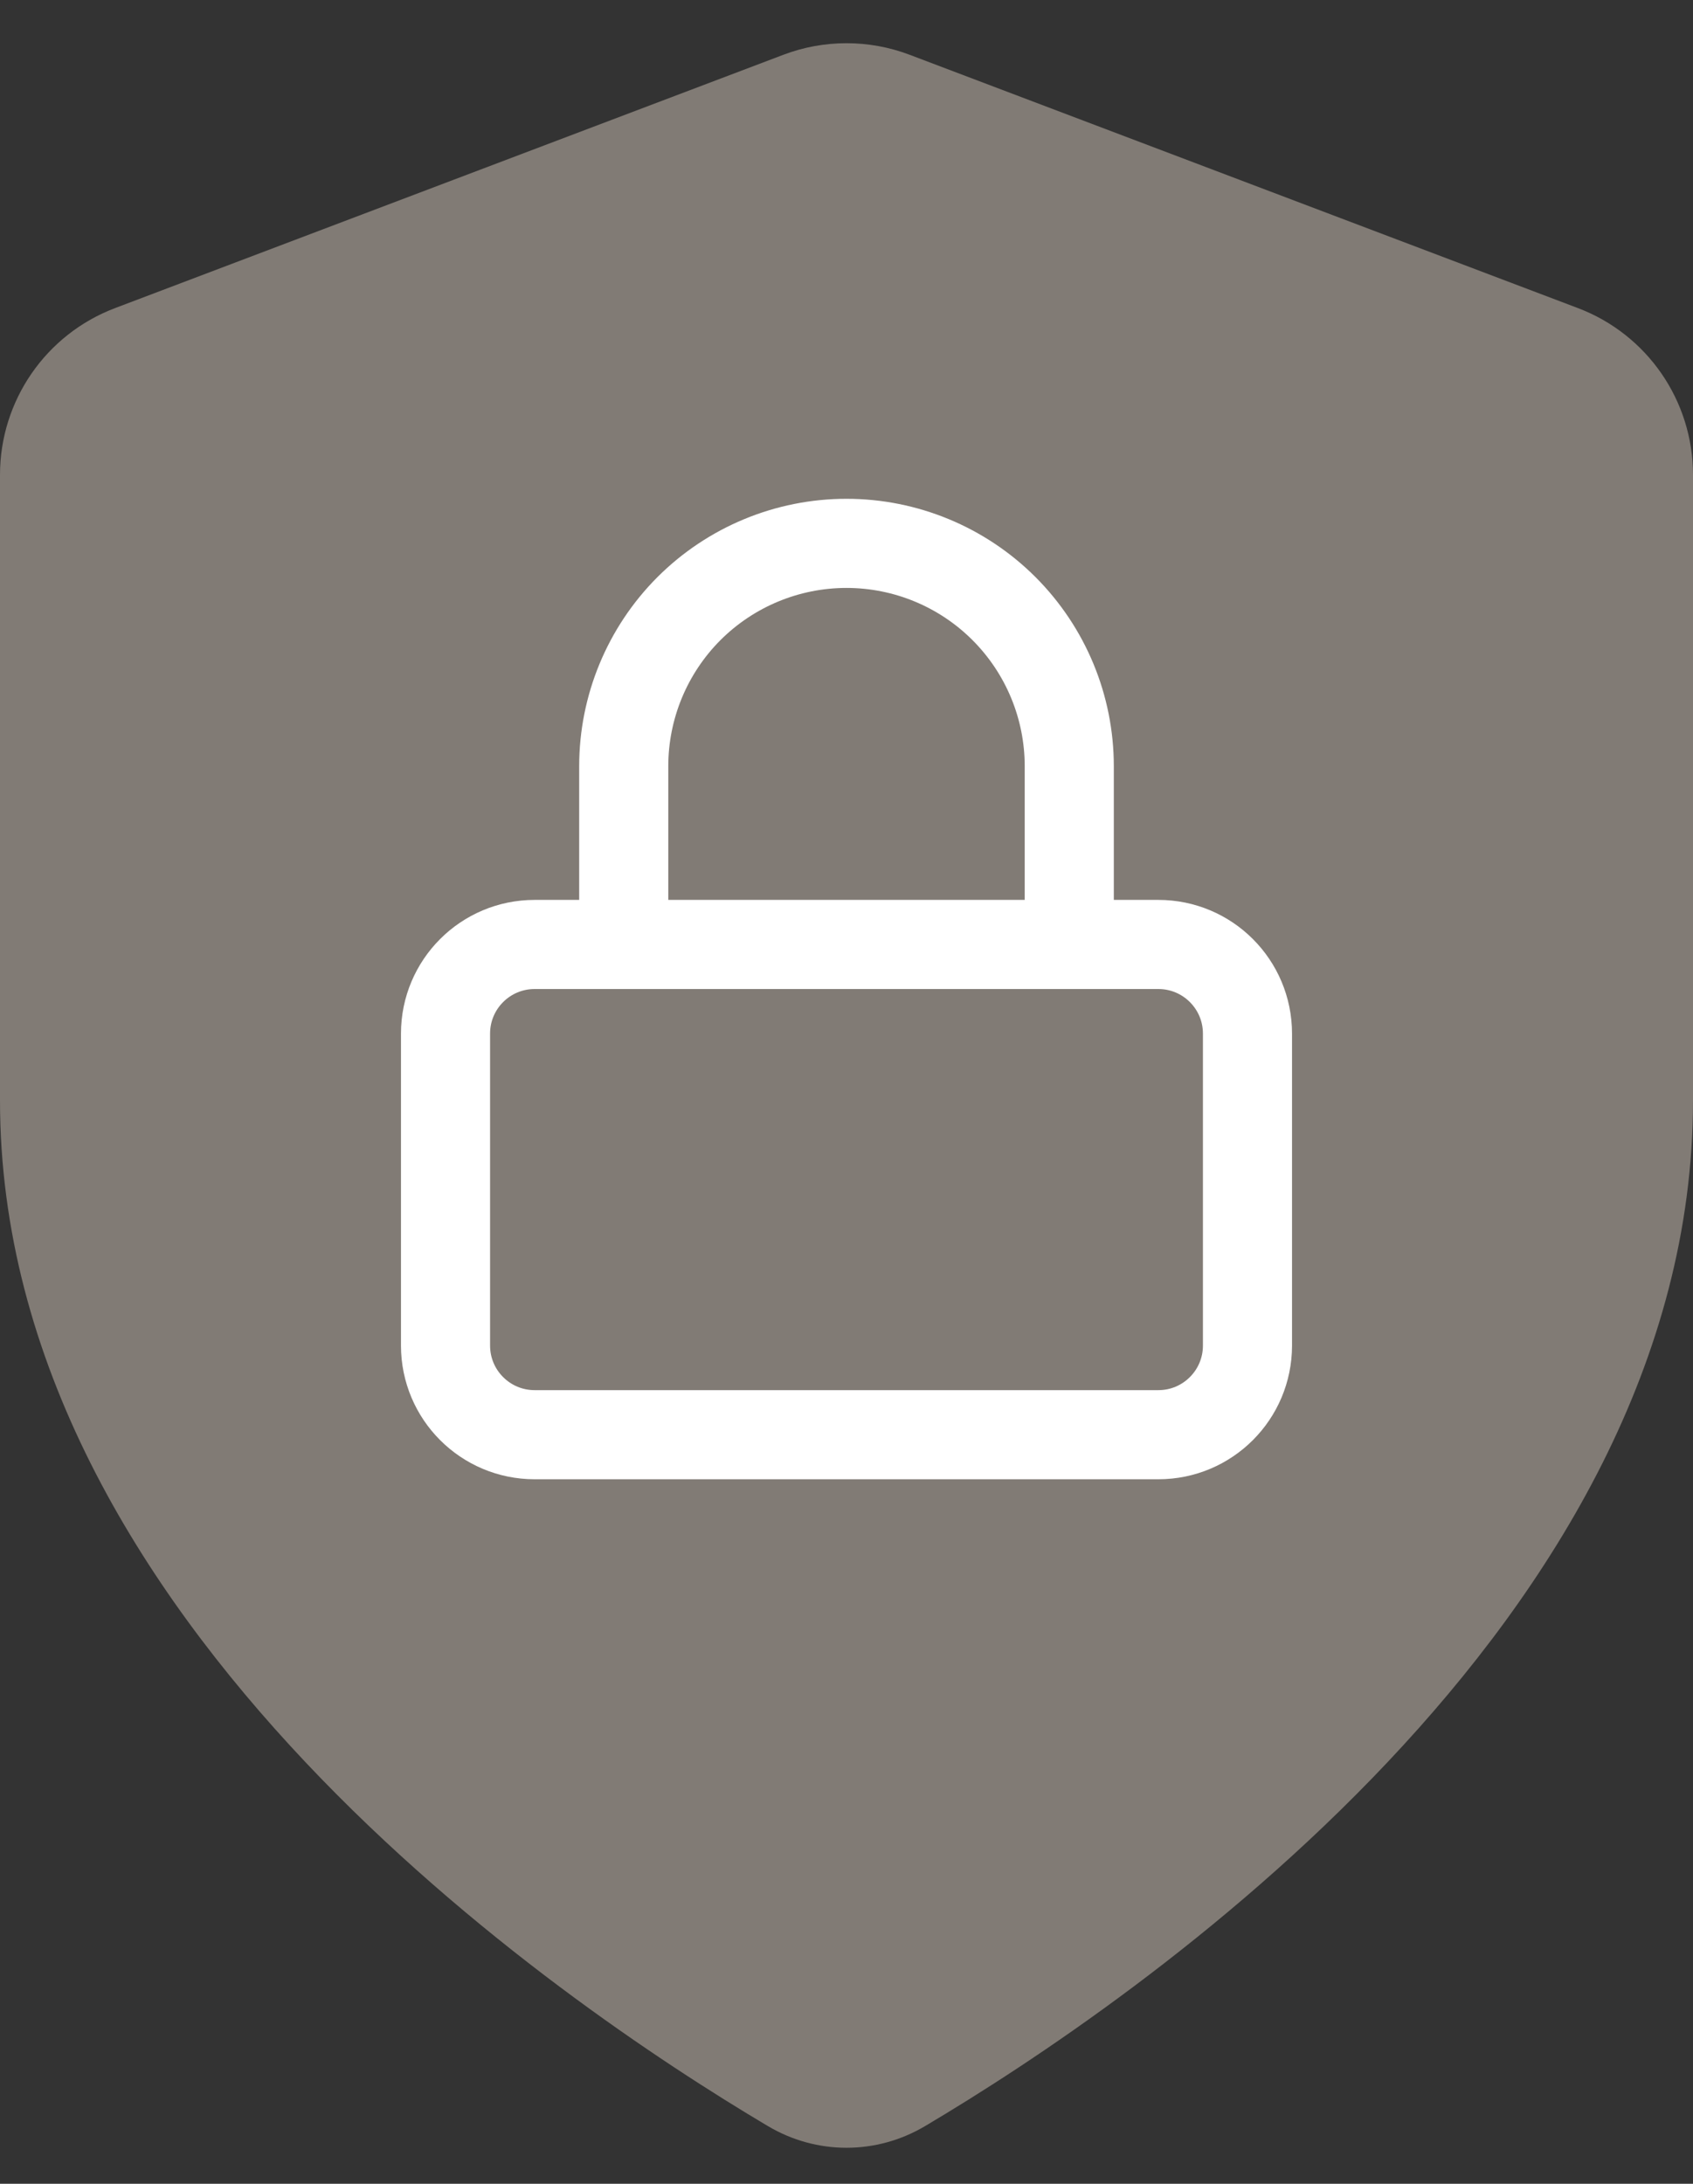 <?xml version="1.0" encoding="UTF-8"?> <svg xmlns="http://www.w3.org/2000/svg" width="38" height="49" viewBox="0 0 38 49" fill="none"><rect x="0" y="0" width="38" height="49" fill="#333333" stroke="none"/><path d="M17.237 47.706C18.33 48.354 19.67 48.354 20.763 47.706C25.474 44.912 38 36.384 38 24.692V10.654C38 8.991 36.972 7.502 35.417 6.913L20.417 1.229C19.504 0.883 18.496 0.883 17.583 1.229L2.583 6.913C1.028 7.502 0 8.991 0 10.654V24.692C0 36.384 12.526 44.912 17.237 47.706Z" fill="#FFEFE1" fill-opacity="0.38"></path><path d="M26 21.192H12C10.895 21.192 10 22.087 10 23.192V30.192C10 31.297 10.895 32.192 12 32.192H26C27.105 32.192 28 31.297 28 30.192V23.192C28 22.087 27.105 21.192 26 21.192Z" stroke="white" stroke-width="2" stroke-linecap="round" stroke-linejoin="round"></path><path d="M14 21.192V17.192C14 15.866 14.527 14.594 15.464 13.656C16.402 12.719 17.674 12.192 19 12.192C20.326 12.192 21.598 12.719 22.535 13.656C23.473 14.594 24 15.866 24 17.192V21.192" stroke="white" stroke-width="2" stroke-linecap="round" stroke-linejoin="round"></path></svg> 